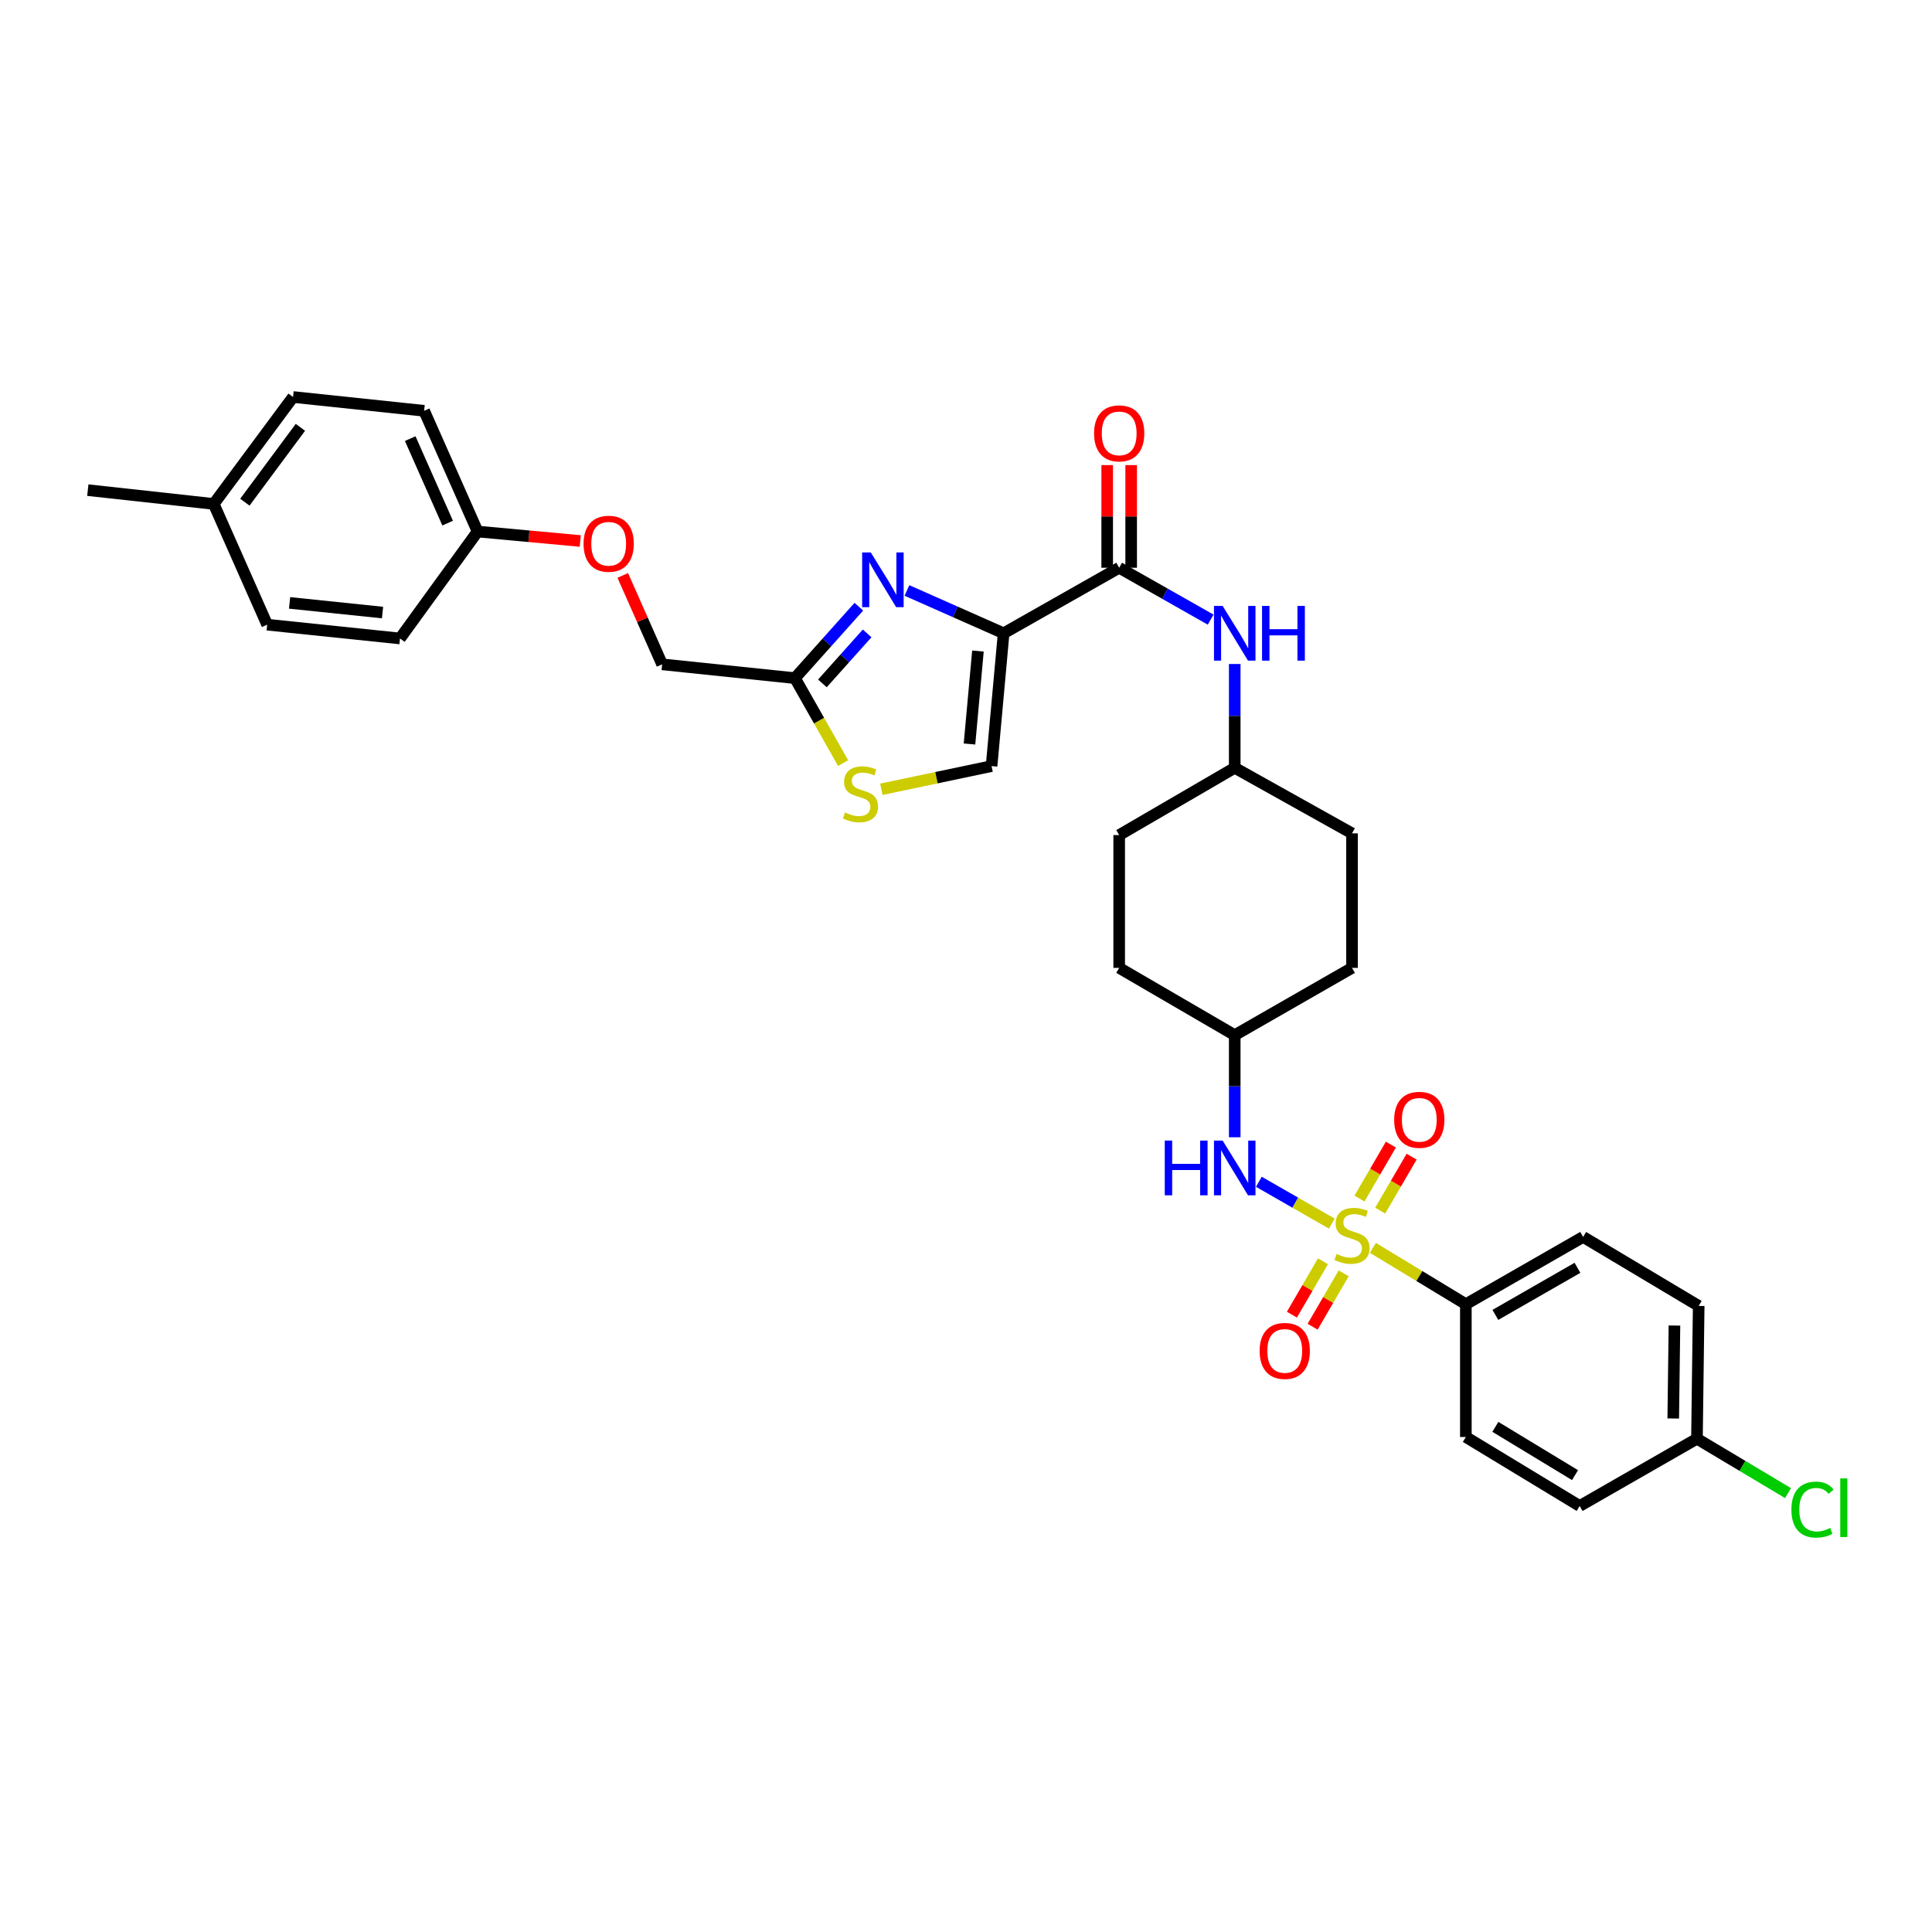 <?xml version='1.0' encoding='iso-8859-1'?>
<svg version='1.1' baseProfile='full'
              xmlns='http://www.w3.org/2000/svg'
                      xmlns:rdkit='http://www.rdkit.org/xml'
                      xmlns:xlink='http://www.w3.org/1999/xlink'
                  xml:space='preserve'
width='1000px' height='1000px' viewBox='0 0 1000 1000'>
<!-- END OF HEADER -->
<rect style='opacity:1.0;fill:#FFFFFF;stroke:none' width='1000' height='1000' x='0' y='0'> </rect>
<path class='bond-0' d='M 651.586,611.689 L 670.459,622.513' style='fill:none;fill-rule:evenodd;stroke:#0000FF;stroke-width:6px;stroke-linecap:butt;stroke-linejoin:miter;stroke-opacity:1' />
<path class='bond-0' d='M 670.459,622.513 L 689.332,633.338' style='fill:none;fill-rule:evenodd;stroke:#CCCC00;stroke-width:6px;stroke-linecap:butt;stroke-linejoin:miter;stroke-opacity:1' />
<path class='bond-1' d='M 639.096,588.647 L 639.096,562.217' style='fill:none;fill-rule:evenodd;stroke:#0000FF;stroke-width:6px;stroke-linecap:butt;stroke-linejoin:miter;stroke-opacity:1' />
<path class='bond-1' d='M 639.096,562.217 L 639.096,535.788' style='fill:none;fill-rule:evenodd;stroke:#000000;stroke-width:6px;stroke-linecap:butt;stroke-linejoin:miter;stroke-opacity:1' />
<path class='bond-2' d='M 684.77,652.831 L 676.728,666.646' style='fill:none;fill-rule:evenodd;stroke:#CCCC00;stroke-width:6px;stroke-linecap:butt;stroke-linejoin:miter;stroke-opacity:1' />
<path class='bond-2' d='M 676.728,666.646 L 668.686,680.461' style='fill:none;fill-rule:evenodd;stroke:#FF0000;stroke-width:6px;stroke-linecap:butt;stroke-linejoin:miter;stroke-opacity:1' />
<path class='bond-2' d='M 695.495,659.075 L 687.453,672.889' style='fill:none;fill-rule:evenodd;stroke:#CCCC00;stroke-width:6px;stroke-linecap:butt;stroke-linejoin:miter;stroke-opacity:1' />
<path class='bond-2' d='M 687.453,672.889 L 679.411,686.704' style='fill:none;fill-rule:evenodd;stroke:#FF0000;stroke-width:6px;stroke-linecap:butt;stroke-linejoin:miter;stroke-opacity:1' />
<path class='bond-3' d='M 714.391,626.614 L 722.52,612.65' style='fill:none;fill-rule:evenodd;stroke:#CCCC00;stroke-width:6px;stroke-linecap:butt;stroke-linejoin:miter;stroke-opacity:1' />
<path class='bond-3' d='M 722.52,612.65 L 730.649,598.687' style='fill:none;fill-rule:evenodd;stroke:#FF0000;stroke-width:6px;stroke-linecap:butt;stroke-linejoin:miter;stroke-opacity:1' />
<path class='bond-3' d='M 703.666,620.371 L 711.795,606.407' style='fill:none;fill-rule:evenodd;stroke:#CCCC00;stroke-width:6px;stroke-linecap:butt;stroke-linejoin:miter;stroke-opacity:1' />
<path class='bond-3' d='M 711.795,606.407 L 719.924,592.443' style='fill:none;fill-rule:evenodd;stroke:#FF0000;stroke-width:6px;stroke-linecap:butt;stroke-linejoin:miter;stroke-opacity:1' />
<path class='bond-4' d='M 710.604,645.889 L 734.663,660.469' style='fill:none;fill-rule:evenodd;stroke:#CCCC00;stroke-width:6px;stroke-linecap:butt;stroke-linejoin:miter;stroke-opacity:1' />
<path class='bond-4' d='M 734.663,660.469 L 758.722,675.049' style='fill:none;fill-rule:evenodd;stroke:#000000;stroke-width:6px;stroke-linecap:butt;stroke-linejoin:miter;stroke-opacity:1' />
<path class='bond-5' d='M 758.722,675.049 L 819.421,640.232' style='fill:none;fill-rule:evenodd;stroke:#000000;stroke-width:6px;stroke-linecap:butt;stroke-linejoin:miter;stroke-opacity:1' />
<path class='bond-5' d='M 774.002,680.591 L 816.491,656.22' style='fill:none;fill-rule:evenodd;stroke:#000000;stroke-width:6px;stroke-linecap:butt;stroke-linejoin:miter;stroke-opacity:1' />
<path class='bond-6' d='M 758.722,675.049 L 758.722,743.787' style='fill:none;fill-rule:evenodd;stroke:#000000;stroke-width:6px;stroke-linecap:butt;stroke-linejoin:miter;stroke-opacity:1' />
<path class='bond-7' d='M 819.421,640.232 L 879.237,675.945' style='fill:none;fill-rule:evenodd;stroke:#000000;stroke-width:6px;stroke-linecap:butt;stroke-linejoin:miter;stroke-opacity:1' />
<path class='bond-8' d='M 579.287,293.868 L 602.962,307.295' style='fill:none;fill-rule:evenodd;stroke:#000000;stroke-width:6px;stroke-linecap:butt;stroke-linejoin:miter;stroke-opacity:1' />
<path class='bond-8' d='M 602.962,307.295 L 626.637,320.722' style='fill:none;fill-rule:evenodd;stroke:#0000FF;stroke-width:6px;stroke-linecap:butt;stroke-linejoin:miter;stroke-opacity:1' />
<path class='bond-9' d='M 585.492,293.868 L 585.492,267.301' style='fill:none;fill-rule:evenodd;stroke:#000000;stroke-width:6px;stroke-linecap:butt;stroke-linejoin:miter;stroke-opacity:1' />
<path class='bond-9' d='M 585.492,267.301 L 585.492,240.734' style='fill:none;fill-rule:evenodd;stroke:#FF0000;stroke-width:6px;stroke-linecap:butt;stroke-linejoin:miter;stroke-opacity:1' />
<path class='bond-9' d='M 573.082,293.868 L 573.082,267.301' style='fill:none;fill-rule:evenodd;stroke:#000000;stroke-width:6px;stroke-linecap:butt;stroke-linejoin:miter;stroke-opacity:1' />
<path class='bond-9' d='M 573.082,267.301 L 573.082,240.734' style='fill:none;fill-rule:evenodd;stroke:#FF0000;stroke-width:6px;stroke-linecap:butt;stroke-linejoin:miter;stroke-opacity:1' />
<path class='bond-10' d='M 579.287,293.868 L 519.477,327.788' style='fill:none;fill-rule:evenodd;stroke:#000000;stroke-width:6px;stroke-linecap:butt;stroke-linejoin:miter;stroke-opacity:1' />
<path class='bond-11' d='M 639.096,343.689 L 639.096,370.556' style='fill:none;fill-rule:evenodd;stroke:#0000FF;stroke-width:6px;stroke-linecap:butt;stroke-linejoin:miter;stroke-opacity:1' />
<path class='bond-11' d='M 639.096,370.556 L 639.096,397.423' style='fill:none;fill-rule:evenodd;stroke:#000000;stroke-width:6px;stroke-linecap:butt;stroke-linejoin:miter;stroke-opacity:1' />
<path class='bond-12' d='M 322.342,297.837 L 332.533,320.848' style='fill:none;fill-rule:evenodd;stroke:#FF0000;stroke-width:6px;stroke-linecap:butt;stroke-linejoin:miter;stroke-opacity:1' />
<path class='bond-12' d='M 332.533,320.848 L 342.723,343.859' style='fill:none;fill-rule:evenodd;stroke:#000000;stroke-width:6px;stroke-linecap:butt;stroke-linejoin:miter;stroke-opacity:1' />
<path class='bond-13' d='M 300.346,280.014 L 273.773,277.568' style='fill:none;fill-rule:evenodd;stroke:#FF0000;stroke-width:6px;stroke-linecap:butt;stroke-linejoin:miter;stroke-opacity:1' />
<path class='bond-13' d='M 273.773,277.568 L 247.201,275.122' style='fill:none;fill-rule:evenodd;stroke:#000000;stroke-width:6px;stroke-linecap:butt;stroke-linejoin:miter;stroke-opacity:1' />
<path class='bond-14' d='M 342.723,343.859 L 411.461,351.002' style='fill:none;fill-rule:evenodd;stroke:#000000;stroke-width:6px;stroke-linecap:butt;stroke-linejoin:miter;stroke-opacity:1' />
<path class='bond-15' d='M 456.196,408.535 L 484.713,402.531' style='fill:none;fill-rule:evenodd;stroke:#CCCC00;stroke-width:6px;stroke-linecap:butt;stroke-linejoin:miter;stroke-opacity:1' />
<path class='bond-15' d='M 484.713,402.531 L 513.231,396.526' style='fill:none;fill-rule:evenodd;stroke:#000000;stroke-width:6px;stroke-linecap:butt;stroke-linejoin:miter;stroke-opacity:1' />
<path class='bond-16' d='M 436.399,394.973 L 423.93,372.987' style='fill:none;fill-rule:evenodd;stroke:#CCCC00;stroke-width:6px;stroke-linecap:butt;stroke-linejoin:miter;stroke-opacity:1' />
<path class='bond-16' d='M 423.93,372.987 L 411.461,351.002' style='fill:none;fill-rule:evenodd;stroke:#000000;stroke-width:6px;stroke-linecap:butt;stroke-linejoin:miter;stroke-opacity:1' />
<path class='bond-17' d='M 513.231,396.526 L 519.477,327.788' style='fill:none;fill-rule:evenodd;stroke:#000000;stroke-width:6px;stroke-linecap:butt;stroke-linejoin:miter;stroke-opacity:1' />
<path class='bond-17' d='M 501.808,385.093 L 506.181,336.976' style='fill:none;fill-rule:evenodd;stroke:#000000;stroke-width:6px;stroke-linecap:butt;stroke-linejoin:miter;stroke-opacity:1' />
<path class='bond-18' d='M 151.685,205.487 L 110.621,260.836' style='fill:none;fill-rule:evenodd;stroke:#000000;stroke-width:6px;stroke-linecap:butt;stroke-linejoin:miter;stroke-opacity:1' />
<path class='bond-18' d='M 155.492,221.184 L 126.747,259.928' style='fill:none;fill-rule:evenodd;stroke:#000000;stroke-width:6px;stroke-linecap:butt;stroke-linejoin:miter;stroke-opacity:1' />
<path class='bond-19' d='M 151.685,205.487 L 219.526,212.63' style='fill:none;fill-rule:evenodd;stroke:#000000;stroke-width:6px;stroke-linecap:butt;stroke-linejoin:miter;stroke-opacity:1' />
<path class='bond-20' d='M 110.621,260.836 L 138.295,323.328' style='fill:none;fill-rule:evenodd;stroke:#000000;stroke-width:6px;stroke-linecap:butt;stroke-linejoin:miter;stroke-opacity:1' />
<path class='bond-21' d='M 110.621,260.836 L 45.455,253.694' style='fill:none;fill-rule:evenodd;stroke:#000000;stroke-width:6px;stroke-linecap:butt;stroke-linejoin:miter;stroke-opacity:1' />
<path class='bond-22' d='M 138.295,323.328 L 207.033,330.47' style='fill:none;fill-rule:evenodd;stroke:#000000;stroke-width:6px;stroke-linecap:butt;stroke-linejoin:miter;stroke-opacity:1' />
<path class='bond-22' d='M 149.889,312.056 L 198.005,317.055' style='fill:none;fill-rule:evenodd;stroke:#000000;stroke-width:6px;stroke-linecap:butt;stroke-linejoin:miter;stroke-opacity:1' />
<path class='bond-23' d='M 207.033,330.47 L 247.201,275.122' style='fill:none;fill-rule:evenodd;stroke:#000000;stroke-width:6px;stroke-linecap:butt;stroke-linejoin:miter;stroke-opacity:1' />
<path class='bond-24' d='M 247.201,275.122 L 219.526,212.63' style='fill:none;fill-rule:evenodd;stroke:#000000;stroke-width:6px;stroke-linecap:butt;stroke-linejoin:miter;stroke-opacity:1' />
<path class='bond-24' d='M 231.702,270.773 L 212.33,227.029' style='fill:none;fill-rule:evenodd;stroke:#000000;stroke-width:6px;stroke-linecap:butt;stroke-linejoin:miter;stroke-opacity:1' />
<path class='bond-25' d='M 519.477,327.788 L 494.456,316.708' style='fill:none;fill-rule:evenodd;stroke:#000000;stroke-width:6px;stroke-linecap:butt;stroke-linejoin:miter;stroke-opacity:1' />
<path class='bond-25' d='M 494.456,316.708 L 469.434,305.627' style='fill:none;fill-rule:evenodd;stroke:#0000FF;stroke-width:6px;stroke-linecap:butt;stroke-linejoin:miter;stroke-opacity:1' />
<path class='bond-26' d='M 444.539,314.028 L 428,332.515' style='fill:none;fill-rule:evenodd;stroke:#0000FF;stroke-width:6px;stroke-linecap:butt;stroke-linejoin:miter;stroke-opacity:1' />
<path class='bond-26' d='M 428,332.515 L 411.461,351.002' style='fill:none;fill-rule:evenodd;stroke:#000000;stroke-width:6px;stroke-linecap:butt;stroke-linejoin:miter;stroke-opacity:1' />
<path class='bond-26' d='M 448.826,327.848 L 437.249,340.789' style='fill:none;fill-rule:evenodd;stroke:#0000FF;stroke-width:6px;stroke-linecap:butt;stroke-linejoin:miter;stroke-opacity:1' />
<path class='bond-26' d='M 437.249,340.789 L 425.672,353.73' style='fill:none;fill-rule:evenodd;stroke:#000000;stroke-width:6px;stroke-linecap:butt;stroke-linejoin:miter;stroke-opacity:1' />
<path class='bond-27' d='M 639.096,397.423 L 579.287,432.233' style='fill:none;fill-rule:evenodd;stroke:#000000;stroke-width:6px;stroke-linecap:butt;stroke-linejoin:miter;stroke-opacity:1' />
<path class='bond-28' d='M 639.096,397.423 L 699.802,431.343' style='fill:none;fill-rule:evenodd;stroke:#000000;stroke-width:6px;stroke-linecap:butt;stroke-linejoin:miter;stroke-opacity:1' />
<path class='bond-29' d='M 579.287,432.233 L 579.287,500.971' style='fill:none;fill-rule:evenodd;stroke:#000000;stroke-width:6px;stroke-linecap:butt;stroke-linejoin:miter;stroke-opacity:1' />
<path class='bond-30' d='M 579.287,500.971 L 639.096,535.788' style='fill:none;fill-rule:evenodd;stroke:#000000;stroke-width:6px;stroke-linecap:butt;stroke-linejoin:miter;stroke-opacity:1' />
<path class='bond-31' d='M 639.096,535.788 L 699.802,500.971' style='fill:none;fill-rule:evenodd;stroke:#000000;stroke-width:6px;stroke-linecap:butt;stroke-linejoin:miter;stroke-opacity:1' />
<path class='bond-32' d='M 699.802,500.971 L 699.802,431.343' style='fill:none;fill-rule:evenodd;stroke:#000000;stroke-width:6px;stroke-linecap:butt;stroke-linejoin:miter;stroke-opacity:1' />
<path class='bond-33' d='M 758.722,743.787 L 817.635,779.494' style='fill:none;fill-rule:evenodd;stroke:#000000;stroke-width:6px;stroke-linecap:butt;stroke-linejoin:miter;stroke-opacity:1' />
<path class='bond-33' d='M 773.991,738.53 L 815.231,763.525' style='fill:none;fill-rule:evenodd;stroke:#000000;stroke-width:6px;stroke-linecap:butt;stroke-linejoin:miter;stroke-opacity:1' />
<path class='bond-34' d='M 878.341,744.683 L 817.635,779.494' style='fill:none;fill-rule:evenodd;stroke:#000000;stroke-width:6px;stroke-linecap:butt;stroke-linejoin:miter;stroke-opacity:1' />
<path class='bond-35' d='M 878.341,744.683 L 901.915,758.757' style='fill:none;fill-rule:evenodd;stroke:#000000;stroke-width:6px;stroke-linecap:butt;stroke-linejoin:miter;stroke-opacity:1' />
<path class='bond-35' d='M 901.915,758.757 L 925.489,772.831' style='fill:none;fill-rule:evenodd;stroke:#00CC00;stroke-width:6px;stroke-linecap:butt;stroke-linejoin:miter;stroke-opacity:1' />
<path class='bond-36' d='M 878.341,744.683 L 879.237,675.945' style='fill:none;fill-rule:evenodd;stroke:#000000;stroke-width:6px;stroke-linecap:butt;stroke-linejoin:miter;stroke-opacity:1' />
<path class='bond-36' d='M 866.067,734.211 L 866.694,686.094' style='fill:none;fill-rule:evenodd;stroke:#000000;stroke-width:6px;stroke-linecap:butt;stroke-linejoin:miter;stroke-opacity:1' />
<path  class='atom-0' d='M 602.876 590.366
L 606.716 590.366
L 606.716 602.406
L 621.196 602.406
L 621.196 590.366
L 625.036 590.366
L 625.036 618.686
L 621.196 618.686
L 621.196 605.606
L 606.716 605.606
L 606.716 618.686
L 602.876 618.686
L 602.876 590.366
' fill='#0000FF'/>
<path  class='atom-0' d='M 632.836 590.366
L 642.116 605.366
Q 643.036 606.846, 644.516 609.526
Q 645.996 612.206, 646.076 612.366
L 646.076 590.366
L 649.836 590.366
L 649.836 618.686
L 645.956 618.686
L 635.996 602.286
Q 634.836 600.366, 633.596 598.166
Q 632.396 595.966, 632.036 595.286
L 632.036 618.686
L 628.356 618.686
L 628.356 590.366
L 632.836 590.366
' fill='#0000FF'/>
<path  class='atom-1' d='M 691.802 649.063
Q 692.122 649.183, 693.442 649.743
Q 694.762 650.303, 696.202 650.663
Q 697.682 650.983, 699.122 650.983
Q 701.802 650.983, 703.362 649.703
Q 704.922 648.383, 704.922 646.103
Q 704.922 644.543, 704.122 643.583
Q 703.362 642.623, 702.162 642.103
Q 700.962 641.583, 698.962 640.983
Q 696.442 640.223, 694.922 639.503
Q 693.442 638.783, 692.362 637.263
Q 691.322 635.743, 691.322 633.183
Q 691.322 629.623, 693.722 627.423
Q 696.162 625.223, 700.962 625.223
Q 704.242 625.223, 707.962 626.783
L 707.042 629.863
Q 703.642 628.463, 701.082 628.463
Q 698.322 628.463, 696.802 629.623
Q 695.282 630.743, 695.322 632.703
Q 695.322 634.223, 696.082 635.143
Q 696.882 636.063, 698.002 636.583
Q 699.162 637.103, 701.082 637.703
Q 703.642 638.503, 705.162 639.303
Q 706.682 640.103, 707.762 641.743
Q 708.882 643.343, 708.882 646.103
Q 708.882 650.023, 706.242 652.143
Q 703.642 654.223, 699.282 654.223
Q 696.762 654.223, 694.842 653.663
Q 692.962 653.143, 690.722 652.223
L 691.802 649.063
' fill='#CCCC00'/>
<path  class='atom-2' d='M 651.985 699.232
Q 651.985 692.432, 655.345 688.632
Q 658.705 684.832, 664.985 684.832
Q 671.265 684.832, 674.625 688.632
Q 677.985 692.432, 677.985 699.232
Q 677.985 706.112, 674.585 710.032
Q 671.185 713.912, 664.985 713.912
Q 658.745 713.912, 655.345 710.032
Q 651.985 706.152, 651.985 699.232
M 664.985 710.712
Q 669.305 710.712, 671.625 707.832
Q 673.985 704.912, 673.985 699.232
Q 673.985 693.672, 671.625 690.872
Q 669.305 688.032, 664.985 688.032
Q 660.665 688.032, 658.305 690.832
Q 655.985 693.632, 655.985 699.232
Q 655.985 704.952, 658.305 707.832
Q 660.665 710.712, 664.985 710.712
' fill='#FF0000'/>
<path  class='atom-3' d='M 721.619 579.613
Q 721.619 572.813, 724.979 569.013
Q 728.339 565.213, 734.619 565.213
Q 740.899 565.213, 744.259 569.013
Q 747.619 572.813, 747.619 579.613
Q 747.619 586.493, 744.219 590.413
Q 740.819 594.293, 734.619 594.293
Q 728.379 594.293, 724.979 590.413
Q 721.619 586.533, 721.619 579.613
M 734.619 591.093
Q 738.939 591.093, 741.259 588.213
Q 743.619 585.293, 743.619 579.613
Q 743.619 574.053, 741.259 571.253
Q 738.939 568.413, 734.619 568.413
Q 730.299 568.413, 727.939 571.213
Q 725.619 574.013, 725.619 579.613
Q 725.619 585.333, 727.939 588.213
Q 730.299 591.093, 734.619 591.093
' fill='#FF0000'/>
<path  class='atom-7' d='M 632.836 313.628
L 642.116 328.628
Q 643.036 330.108, 644.516 332.788
Q 645.996 335.468, 646.076 335.628
L 646.076 313.628
L 649.836 313.628
L 649.836 341.948
L 645.956 341.948
L 635.996 325.548
Q 634.836 323.628, 633.596 321.428
Q 632.396 319.228, 632.036 318.548
L 632.036 341.948
L 628.356 341.948
L 628.356 313.628
L 632.836 313.628
' fill='#0000FF'/>
<path  class='atom-7' d='M 653.236 313.628
L 657.076 313.628
L 657.076 325.668
L 671.556 325.668
L 671.556 313.628
L 675.396 313.628
L 675.396 341.948
L 671.556 341.948
L 671.556 328.868
L 657.076 328.868
L 657.076 341.948
L 653.236 341.948
L 653.236 313.628
' fill='#0000FF'/>
<path  class='atom-8' d='M 566.287 224.313
Q 566.287 217.513, 569.647 213.713
Q 573.007 209.913, 579.287 209.913
Q 585.567 209.913, 588.927 213.713
Q 592.287 217.513, 592.287 224.313
Q 592.287 231.193, 588.887 235.113
Q 585.487 238.993, 579.287 238.993
Q 573.047 238.993, 569.647 235.113
Q 566.287 231.233, 566.287 224.313
M 579.287 235.793
Q 583.607 235.793, 585.927 232.913
Q 588.287 229.993, 588.287 224.313
Q 588.287 218.753, 585.927 215.953
Q 583.607 213.113, 579.287 213.113
Q 574.967 213.113, 572.607 215.913
Q 570.287 218.713, 570.287 224.313
Q 570.287 230.033, 572.607 232.913
Q 574.967 235.793, 579.287 235.793
' fill='#FF0000'/>
<path  class='atom-9' d='M 302.049 281.448
Q 302.049 274.648, 305.409 270.848
Q 308.769 267.048, 315.049 267.048
Q 321.329 267.048, 324.689 270.848
Q 328.049 274.648, 328.049 281.448
Q 328.049 288.328, 324.649 292.248
Q 321.249 296.128, 315.049 296.128
Q 308.809 296.128, 305.409 292.248
Q 302.049 288.368, 302.049 281.448
M 315.049 292.928
Q 319.369 292.928, 321.689 290.048
Q 324.049 287.128, 324.049 281.448
Q 324.049 275.888, 321.689 273.088
Q 319.369 270.248, 315.049 270.248
Q 310.729 270.248, 308.369 273.048
Q 306.049 275.848, 306.049 281.448
Q 306.049 287.168, 308.369 290.048
Q 310.729 292.928, 315.049 292.928
' fill='#FF0000'/>
<path  class='atom-11' d='M 437.382 420.532
Q 437.702 420.652, 439.022 421.212
Q 440.342 421.772, 441.782 422.132
Q 443.262 422.452, 444.702 422.452
Q 447.382 422.452, 448.942 421.172
Q 450.502 419.852, 450.502 417.572
Q 450.502 416.012, 449.702 415.052
Q 448.942 414.092, 447.742 413.572
Q 446.542 413.052, 444.542 412.452
Q 442.022 411.692, 440.502 410.972
Q 439.022 410.252, 437.942 408.732
Q 436.902 407.212, 436.902 404.652
Q 436.902 401.092, 439.302 398.892
Q 441.742 396.692, 446.542 396.692
Q 449.822 396.692, 453.542 398.252
L 452.622 401.332
Q 449.222 399.932, 446.662 399.932
Q 443.902 399.932, 442.382 401.092
Q 440.862 402.212, 440.902 404.172
Q 440.902 405.692, 441.662 406.612
Q 442.462 407.532, 443.582 408.052
Q 444.742 408.572, 446.662 409.172
Q 449.222 409.972, 450.742 410.772
Q 452.262 411.572, 453.342 413.212
Q 454.462 414.812, 454.462 417.572
Q 454.462 421.492, 451.822 423.612
Q 449.222 425.692, 444.862 425.692
Q 442.342 425.692, 440.422 425.132
Q 438.542 424.612, 436.302 423.692
L 437.382 420.532
' fill='#CCCC00'/>
<path  class='atom-20' d='M 450.726 285.954
L 460.006 300.954
Q 460.926 302.434, 462.406 305.114
Q 463.886 307.794, 463.966 307.954
L 463.966 285.954
L 467.726 285.954
L 467.726 314.274
L 463.846 314.274
L 453.886 297.874
Q 452.726 295.954, 451.486 293.754
Q 450.286 291.554, 449.926 290.874
L 449.926 314.274
L 446.246 314.274
L 446.246 285.954
L 450.726 285.954
' fill='#0000FF'/>
<path  class='atom-33' d='M 927.231 781.37
Q 927.231 774.33, 930.511 770.65
Q 933.831 766.93, 940.111 766.93
Q 945.951 766.93, 949.071 771.05
L 946.431 773.21
Q 944.151 770.21, 940.111 770.21
Q 935.831 770.21, 933.551 773.09
Q 931.311 775.93, 931.311 781.37
Q 931.311 786.97, 933.631 789.85
Q 935.991 792.73, 940.551 792.73
Q 943.671 792.73, 947.311 790.85
L 948.431 793.85
Q 946.951 794.81, 944.711 795.37
Q 942.471 795.93, 939.991 795.93
Q 933.831 795.93, 930.511 792.17
Q 927.231 788.41, 927.231 781.37
' fill='#00CC00'/>
<path  class='atom-33' d='M 952.511 765.21
L 956.191 765.21
L 956.191 795.57
L 952.511 795.57
L 952.511 765.21
' fill='#00CC00'/>
</svg>
